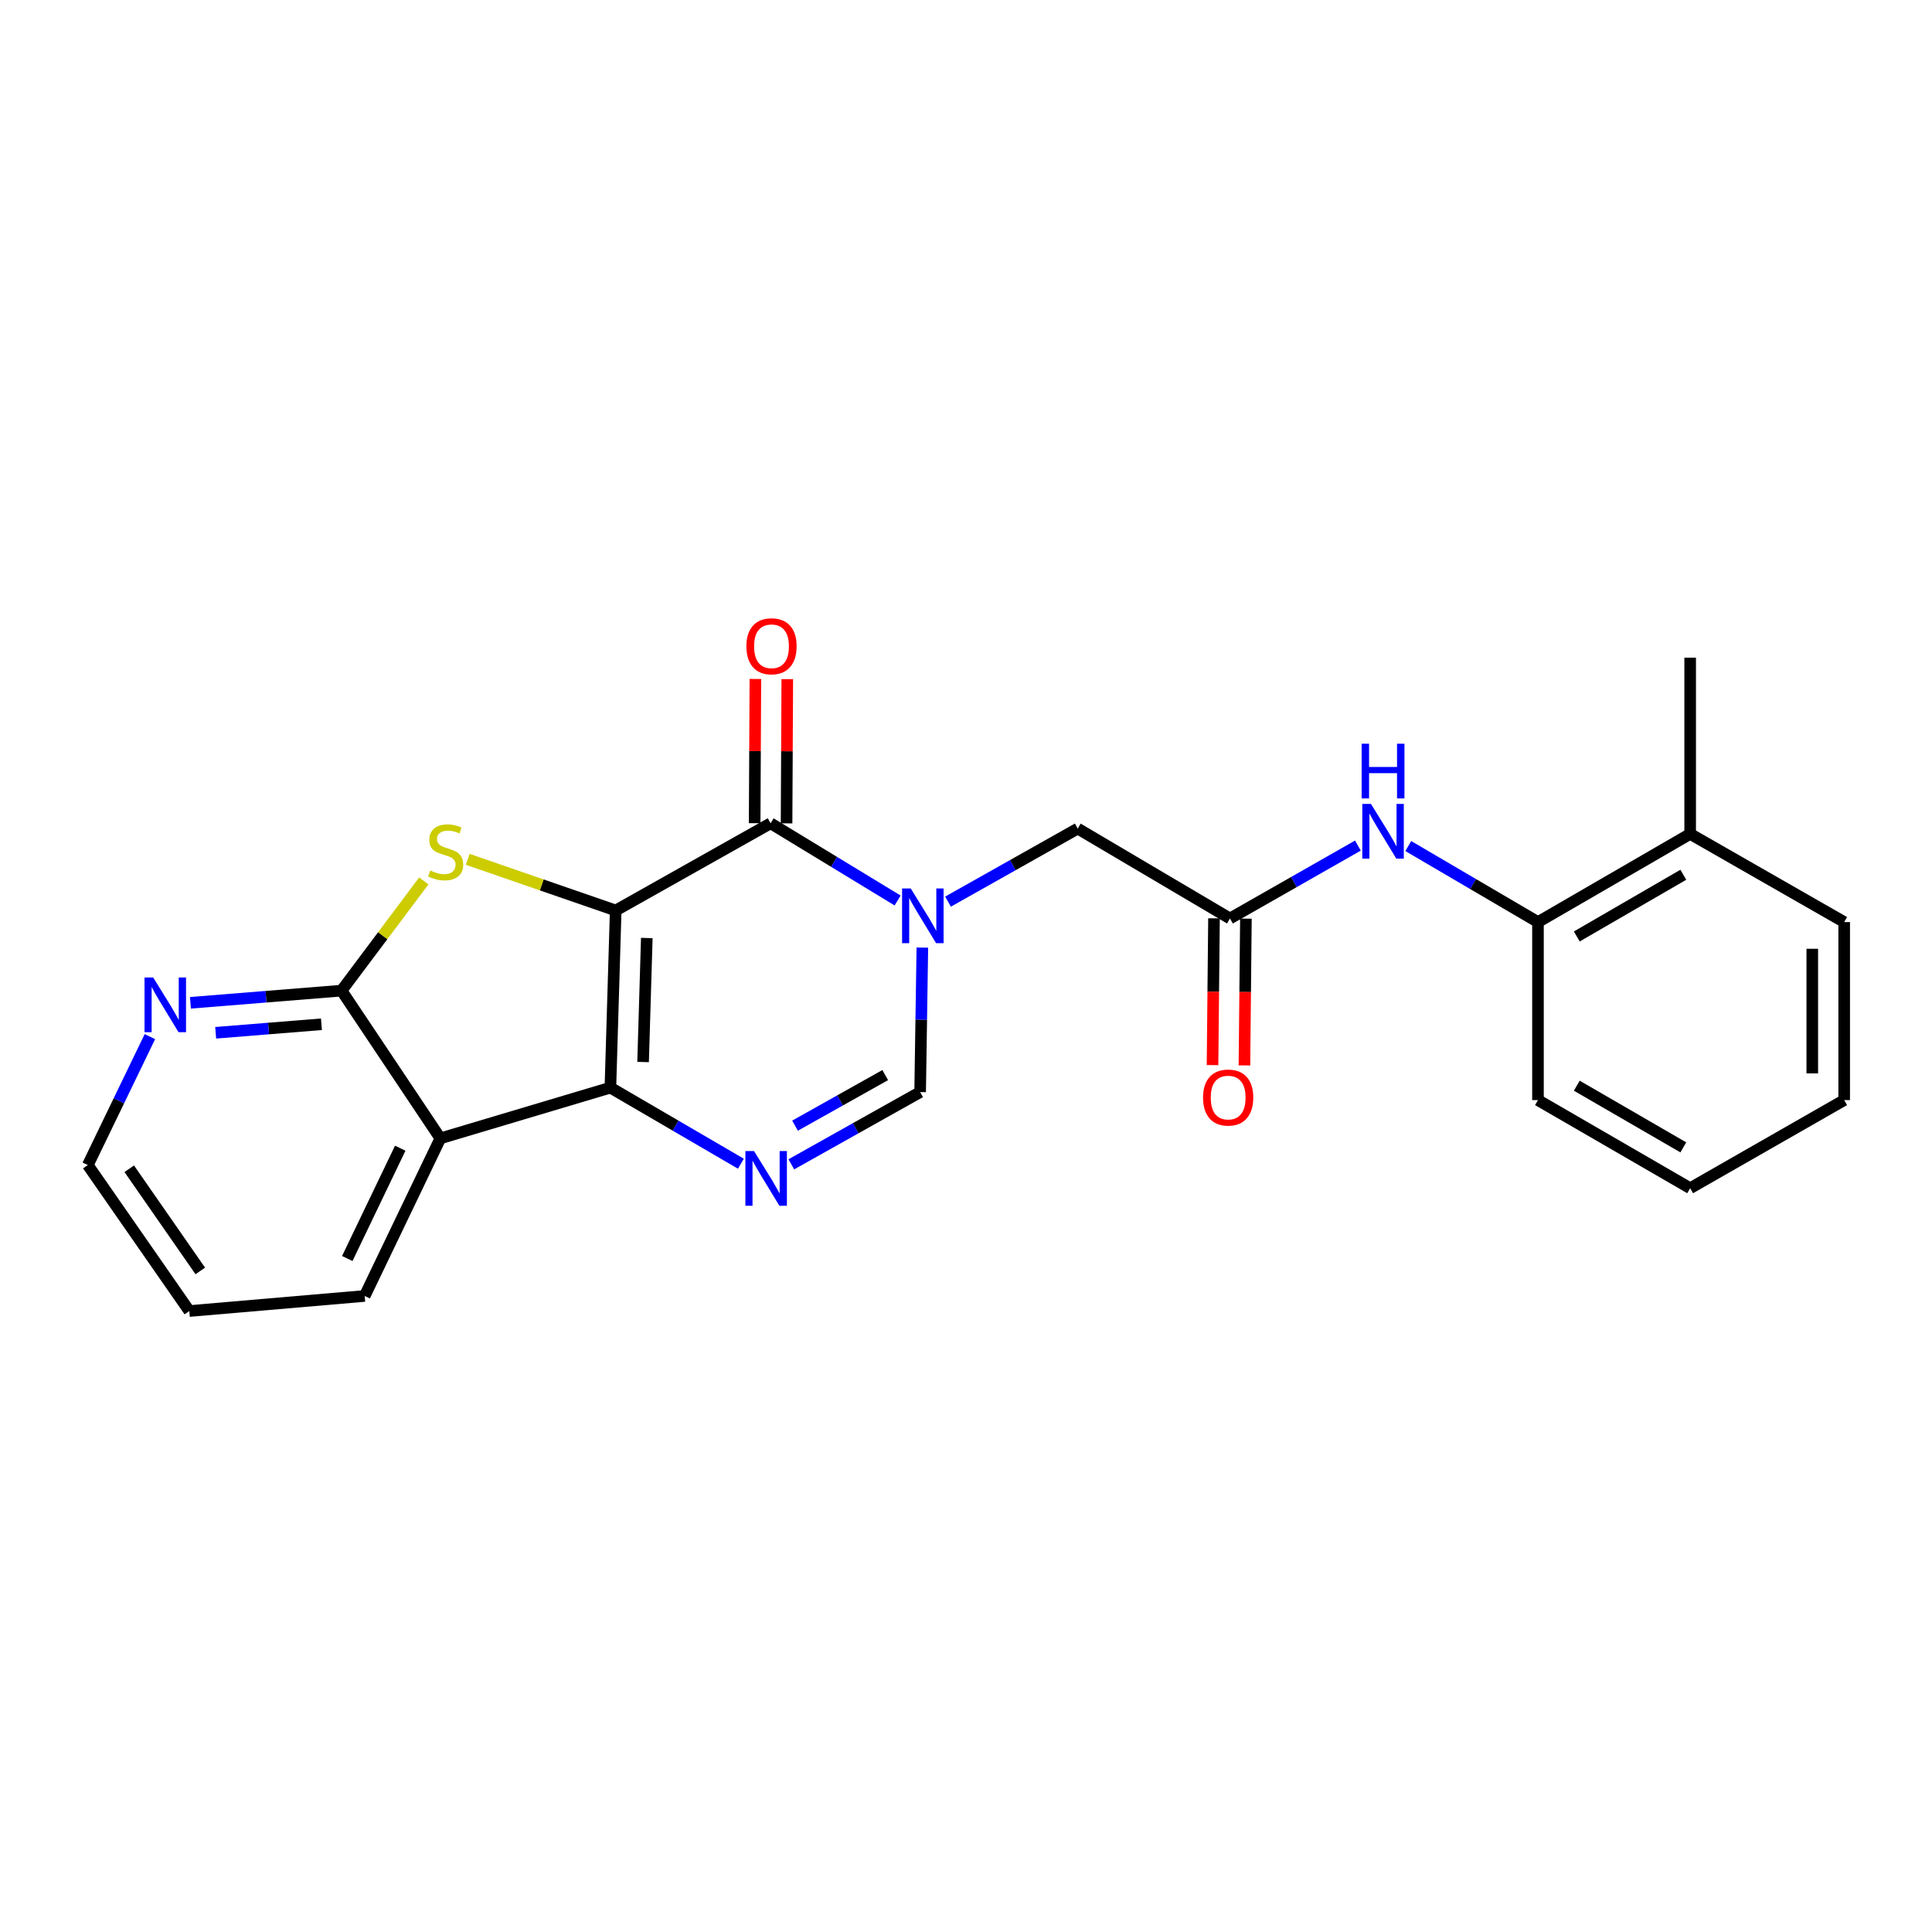 <?xml version='1.0' encoding='iso-8859-1'?>
<svg version='1.1' baseProfile='full'
              xmlns='http://www.w3.org/2000/svg'
                      xmlns:rdkit='http://www.rdkit.org/xml'
                      xmlns:xlink='http://www.w3.org/1999/xlink'
                  xml:space='preserve'
width='1000px' height='1000px' viewBox='0 0 1000 1000'>
<!-- END OF HEADER -->
<rect style='opacity:1.0;fill:#FFFFFF;stroke:none' width='1000' height='1000' x='0' y='0'> </rect>
<path class='bond-0' d='M 318.685,471.265 L 315.941,562.959' style='fill:none;fill-rule:evenodd;stroke:#000000;stroke-width:6px;stroke-linecap:butt;stroke-linejoin:miter;stroke-opacity:1' />
<path class='bond-0' d='M 334.782,485.513 L 332.862,549.699' style='fill:none;fill-rule:evenodd;stroke:#000000;stroke-width:6px;stroke-linecap:butt;stroke-linejoin:miter;stroke-opacity:1' />
<path class='bond-1' d='M 318.685,471.265 L 398.863,426.128' style='fill:none;fill-rule:evenodd;stroke:#000000;stroke-width:6px;stroke-linecap:butt;stroke-linejoin:miter;stroke-opacity:1' />
<path class='bond-2' d='M 318.685,471.265 L 280.39,458.027' style='fill:none;fill-rule:evenodd;stroke:#000000;stroke-width:6px;stroke-linecap:butt;stroke-linejoin:miter;stroke-opacity:1' />
<path class='bond-2' d='M 280.39,458.027 L 242.096,444.79' style='fill:none;fill-rule:evenodd;stroke:#CCCC00;stroke-width:6px;stroke-linecap:butt;stroke-linejoin:miter;stroke-opacity:1' />
<path class='bond-4' d='M 315.941,562.959 L 349.714,582.648' style='fill:none;fill-rule:evenodd;stroke:#000000;stroke-width:6px;stroke-linecap:butt;stroke-linejoin:miter;stroke-opacity:1' />
<path class='bond-4' d='M 349.714,582.648 L 383.487,602.337' style='fill:none;fill-rule:evenodd;stroke:#0000FF;stroke-width:6px;stroke-linecap:butt;stroke-linejoin:miter;stroke-opacity:1' />
<path class='bond-5' d='M 315.941,562.959 L 227.926,589.22' style='fill:none;fill-rule:evenodd;stroke:#000000;stroke-width:6px;stroke-linecap:butt;stroke-linejoin:miter;stroke-opacity:1' />
<path class='bond-3' d='M 398.863,426.128 L 431.737,446.112' style='fill:none;fill-rule:evenodd;stroke:#000000;stroke-width:6px;stroke-linecap:butt;stroke-linejoin:miter;stroke-opacity:1' />
<path class='bond-3' d='M 431.737,446.112 L 464.611,466.096' style='fill:none;fill-rule:evenodd;stroke:#0000FF;stroke-width:6px;stroke-linecap:butt;stroke-linejoin:miter;stroke-opacity:1' />
<path class='bond-13' d='M 407.122,426.171 L 407.312,388.845' style='fill:none;fill-rule:evenodd;stroke:#000000;stroke-width:6px;stroke-linecap:butt;stroke-linejoin:miter;stroke-opacity:1' />
<path class='bond-13' d='M 407.312,388.845 L 407.503,351.519' style='fill:none;fill-rule:evenodd;stroke:#FF0000;stroke-width:6px;stroke-linecap:butt;stroke-linejoin:miter;stroke-opacity:1' />
<path class='bond-13' d='M 390.605,426.086 L 390.796,388.761' style='fill:none;fill-rule:evenodd;stroke:#000000;stroke-width:6px;stroke-linecap:butt;stroke-linejoin:miter;stroke-opacity:1' />
<path class='bond-13' d='M 390.796,388.761 L 390.986,351.435' style='fill:none;fill-rule:evenodd;stroke:#FF0000;stroke-width:6px;stroke-linecap:butt;stroke-linejoin:miter;stroke-opacity:1' />
<path class='bond-6' d='M 219.361,455.956 L 198.075,484.352' style='fill:none;fill-rule:evenodd;stroke:#CCCC00;stroke-width:6px;stroke-linecap:butt;stroke-linejoin:miter;stroke-opacity:1' />
<path class='bond-6' d='M 198.075,484.352 L 176.789,512.749' style='fill:none;fill-rule:evenodd;stroke:#000000;stroke-width:6px;stroke-linecap:butt;stroke-linejoin:miter;stroke-opacity:1' />
<path class='bond-7' d='M 477.405,490.468 L 476.834,527.865' style='fill:none;fill-rule:evenodd;stroke:#0000FF;stroke-width:6px;stroke-linecap:butt;stroke-linejoin:miter;stroke-opacity:1' />
<path class='bond-7' d='M 476.834,527.865 L 476.262,565.262' style='fill:none;fill-rule:evenodd;stroke:#000000;stroke-width:6px;stroke-linecap:butt;stroke-linejoin:miter;stroke-opacity:1' />
<path class='bond-10' d='M 490.697,466.682 L 524.262,447.777' style='fill:none;fill-rule:evenodd;stroke:#0000FF;stroke-width:6px;stroke-linecap:butt;stroke-linejoin:miter;stroke-opacity:1' />
<path class='bond-10' d='M 524.262,447.777 L 557.826,428.872' style='fill:none;fill-rule:evenodd;stroke:#000000;stroke-width:6px;stroke-linecap:butt;stroke-linejoin:miter;stroke-opacity:1' />
<path class='bond-25' d='M 409.585,602.654 L 442.923,583.958' style='fill:none;fill-rule:evenodd;stroke:#0000FF;stroke-width:6px;stroke-linecap:butt;stroke-linejoin:miter;stroke-opacity:1' />
<path class='bond-25' d='M 442.923,583.958 L 476.262,565.262' style='fill:none;fill-rule:evenodd;stroke:#000000;stroke-width:6px;stroke-linecap:butt;stroke-linejoin:miter;stroke-opacity:1' />
<path class='bond-25' d='M 411.508,582.639 L 434.845,569.552' style='fill:none;fill-rule:evenodd;stroke:#0000FF;stroke-width:6px;stroke-linecap:butt;stroke-linejoin:miter;stroke-opacity:1' />
<path class='bond-25' d='M 434.845,569.552 L 458.182,556.465' style='fill:none;fill-rule:evenodd;stroke:#000000;stroke-width:6px;stroke-linecap:butt;stroke-linejoin:miter;stroke-opacity:1' />
<path class='bond-16' d='M 227.926,589.22 L 188.763,670.785' style='fill:none;fill-rule:evenodd;stroke:#000000;stroke-width:6px;stroke-linecap:butt;stroke-linejoin:miter;stroke-opacity:1' />
<path class='bond-16' d='M 207.162,594.306 L 179.749,651.401' style='fill:none;fill-rule:evenodd;stroke:#000000;stroke-width:6px;stroke-linecap:butt;stroke-linejoin:miter;stroke-opacity:1' />
<path class='bond-24' d='M 227.926,589.22 L 176.789,512.749' style='fill:none;fill-rule:evenodd;stroke:#000000;stroke-width:6px;stroke-linecap:butt;stroke-linejoin:miter;stroke-opacity:1' />
<path class='bond-11' d='M 176.789,512.749 L 137.681,515.899' style='fill:none;fill-rule:evenodd;stroke:#000000;stroke-width:6px;stroke-linecap:butt;stroke-linejoin:miter;stroke-opacity:1' />
<path class='bond-11' d='M 137.681,515.899 L 98.573,519.049' style='fill:none;fill-rule:evenodd;stroke:#0000FF;stroke-width:6px;stroke-linecap:butt;stroke-linejoin:miter;stroke-opacity:1' />
<path class='bond-11' d='M 166.383,530.157 L 139.007,532.362' style='fill:none;fill-rule:evenodd;stroke:#000000;stroke-width:6px;stroke-linecap:butt;stroke-linejoin:miter;stroke-opacity:1' />
<path class='bond-11' d='M 139.007,532.362 L 111.631,534.567' style='fill:none;fill-rule:evenodd;stroke:#0000FF;stroke-width:6px;stroke-linecap:butt;stroke-linejoin:miter;stroke-opacity:1' />
<path class='bond-8' d='M 636.62,475.403 L 557.826,428.872' style='fill:none;fill-rule:evenodd;stroke:#000000;stroke-width:6px;stroke-linecap:butt;stroke-linejoin:miter;stroke-opacity:1' />
<path class='bond-9' d='M 636.62,475.403 L 669.731,456.539' style='fill:none;fill-rule:evenodd;stroke:#000000;stroke-width:6px;stroke-linecap:butt;stroke-linejoin:miter;stroke-opacity:1' />
<path class='bond-9' d='M 669.731,456.539 L 702.843,437.675' style='fill:none;fill-rule:evenodd;stroke:#0000FF;stroke-width:6px;stroke-linecap:butt;stroke-linejoin:miter;stroke-opacity:1' />
<path class='bond-14' d='M 628.362,475.32 L 627.982,513.309' style='fill:none;fill-rule:evenodd;stroke:#000000;stroke-width:6px;stroke-linecap:butt;stroke-linejoin:miter;stroke-opacity:1' />
<path class='bond-14' d='M 627.982,513.309 L 627.601,551.297' style='fill:none;fill-rule:evenodd;stroke:#FF0000;stroke-width:6px;stroke-linecap:butt;stroke-linejoin:miter;stroke-opacity:1' />
<path class='bond-14' d='M 644.878,475.486 L 644.497,513.474' style='fill:none;fill-rule:evenodd;stroke:#000000;stroke-width:6px;stroke-linecap:butt;stroke-linejoin:miter;stroke-opacity:1' />
<path class='bond-14' d='M 644.497,513.474 L 644.117,551.462' style='fill:none;fill-rule:evenodd;stroke:#FF0000;stroke-width:6px;stroke-linecap:butt;stroke-linejoin:miter;stroke-opacity:1' />
<path class='bond-12' d='M 728.926,437.916 L 762.488,457.591' style='fill:none;fill-rule:evenodd;stroke:#0000FF;stroke-width:6px;stroke-linecap:butt;stroke-linejoin:miter;stroke-opacity:1' />
<path class='bond-12' d='M 762.488,457.591 L 796.051,477.266' style='fill:none;fill-rule:evenodd;stroke:#000000;stroke-width:6px;stroke-linecap:butt;stroke-linejoin:miter;stroke-opacity:1' />
<path class='bond-17' d='M 77.587,536.562 L 61.52,569.8' style='fill:none;fill-rule:evenodd;stroke:#0000FF;stroke-width:6px;stroke-linecap:butt;stroke-linejoin:miter;stroke-opacity:1' />
<path class='bond-17' d='M 61.52,569.8 L 45.455,603.039' style='fill:none;fill-rule:evenodd;stroke:#000000;stroke-width:6px;stroke-linecap:butt;stroke-linejoin:miter;stroke-opacity:1' />
<path class='bond-15' d='M 796.051,477.266 L 874.825,431.634' style='fill:none;fill-rule:evenodd;stroke:#000000;stroke-width:6px;stroke-linecap:butt;stroke-linejoin:miter;stroke-opacity:1' />
<path class='bond-15' d='M 816.146,484.713 L 871.288,452.771' style='fill:none;fill-rule:evenodd;stroke:#000000;stroke-width:6px;stroke-linecap:butt;stroke-linejoin:miter;stroke-opacity:1' />
<path class='bond-18' d='M 796.051,477.266 L 796.051,569.41' style='fill:none;fill-rule:evenodd;stroke:#000000;stroke-width:6px;stroke-linecap:butt;stroke-linejoin:miter;stroke-opacity:1' />
<path class='bond-19' d='M 874.825,431.634 L 874.825,340.417' style='fill:none;fill-rule:evenodd;stroke:#000000;stroke-width:6px;stroke-linecap:butt;stroke-linejoin:miter;stroke-opacity:1' />
<path class='bond-20' d='M 874.825,431.634 L 954.545,477.266' style='fill:none;fill-rule:evenodd;stroke:#000000;stroke-width:6px;stroke-linecap:butt;stroke-linejoin:miter;stroke-opacity:1' />
<path class='bond-21' d='M 188.763,670.785 L 97.986,678.594' style='fill:none;fill-rule:evenodd;stroke:#000000;stroke-width:6px;stroke-linecap:butt;stroke-linejoin:miter;stroke-opacity:1' />
<path class='bond-26' d='M 45.455,603.039 L 97.986,678.594' style='fill:none;fill-rule:evenodd;stroke:#000000;stroke-width:6px;stroke-linecap:butt;stroke-linejoin:miter;stroke-opacity:1' />
<path class='bond-26' d='M 66.895,604.944 L 103.668,657.832' style='fill:none;fill-rule:evenodd;stroke:#000000;stroke-width:6px;stroke-linecap:butt;stroke-linejoin:miter;stroke-opacity:1' />
<path class='bond-22' d='M 796.051,569.41 L 874.825,615.014' style='fill:none;fill-rule:evenodd;stroke:#000000;stroke-width:6px;stroke-linecap:butt;stroke-linejoin:miter;stroke-opacity:1' />
<path class='bond-22' d='M 816.142,561.956 L 871.284,593.879' style='fill:none;fill-rule:evenodd;stroke:#000000;stroke-width:6px;stroke-linecap:butt;stroke-linejoin:miter;stroke-opacity:1' />
<path class='bond-27' d='M 954.545,477.266 L 954.545,569.41' style='fill:none;fill-rule:evenodd;stroke:#000000;stroke-width:6px;stroke-linecap:butt;stroke-linejoin:miter;stroke-opacity:1' />
<path class='bond-27' d='M 938.029,491.087 L 938.029,555.588' style='fill:none;fill-rule:evenodd;stroke:#000000;stroke-width:6px;stroke-linecap:butt;stroke-linejoin:miter;stroke-opacity:1' />
<path class='bond-23' d='M 874.825,615.014 L 954.545,569.41' style='fill:none;fill-rule:evenodd;stroke:#000000;stroke-width:6px;stroke-linecap:butt;stroke-linejoin:miter;stroke-opacity:1' />
<path  class='atom-3' d='M 222.688 450.567
Q 223.008 450.687, 224.328 451.247
Q 225.648 451.807, 227.088 452.167
Q 228.568 452.487, 230.008 452.487
Q 232.688 452.487, 234.248 451.207
Q 235.808 449.887, 235.808 447.607
Q 235.808 446.047, 235.008 445.087
Q 234.248 444.127, 233.048 443.607
Q 231.848 443.087, 229.848 442.487
Q 227.328 441.727, 225.808 441.007
Q 224.328 440.287, 223.248 438.767
Q 222.208 437.247, 222.208 434.687
Q 222.208 431.127, 224.608 428.927
Q 227.048 426.727, 231.848 426.727
Q 235.128 426.727, 238.848 428.287
L 237.928 431.367
Q 234.528 429.967, 231.968 429.967
Q 229.208 429.967, 227.688 431.127
Q 226.168 432.247, 226.208 434.207
Q 226.208 435.727, 226.968 436.647
Q 227.768 437.567, 228.888 438.087
Q 230.048 438.607, 231.968 439.207
Q 234.528 440.007, 236.048 440.807
Q 237.568 441.607, 238.648 443.247
Q 239.768 444.847, 239.768 447.607
Q 239.768 451.527, 237.128 453.647
Q 234.528 455.727, 230.168 455.727
Q 227.648 455.727, 225.728 455.167
Q 223.848 454.647, 221.608 453.727
L 222.688 450.567
' fill='#CCCC00'/>
<path  class='atom-4' d='M 471.397 459.866
L 480.677 474.866
Q 481.597 476.346, 483.077 479.026
Q 484.557 481.706, 484.637 481.866
L 484.637 459.866
L 488.397 459.866
L 488.397 488.186
L 484.517 488.186
L 474.557 471.786
Q 473.397 469.866, 472.157 467.666
Q 470.957 465.466, 470.597 464.786
L 470.597 488.186
L 466.917 488.186
L 466.917 459.866
L 471.397 459.866
' fill='#0000FF'/>
<path  class='atom-5' d='M 390.3 595.798
L 399.58 610.798
Q 400.5 612.278, 401.98 614.958
Q 403.46 617.638, 403.54 617.798
L 403.54 595.798
L 407.3 595.798
L 407.3 624.118
L 403.42 624.118
L 393.46 607.718
Q 392.3 605.798, 391.06 603.598
Q 389.86 601.398, 389.5 600.718
L 389.5 624.118
L 385.82 624.118
L 385.82 595.798
L 390.3 595.798
' fill='#0000FF'/>
<path  class='atom-10' d='M 709.603 416.098
L 718.883 431.098
Q 719.803 432.578, 721.283 435.258
Q 722.763 437.938, 722.843 438.098
L 722.843 416.098
L 726.603 416.098
L 726.603 444.418
L 722.723 444.418
L 712.763 428.018
Q 711.603 426.098, 710.363 423.898
Q 709.163 421.698, 708.803 421.018
L 708.803 444.418
L 705.123 444.418
L 705.123 416.098
L 709.603 416.098
' fill='#0000FF'/>
<path  class='atom-10' d='M 704.783 384.946
L 708.623 384.946
L 708.623 396.986
L 723.103 396.986
L 723.103 384.946
L 726.943 384.946
L 726.943 413.266
L 723.103 413.266
L 723.103 400.186
L 708.623 400.186
L 708.623 413.266
L 704.783 413.266
L 704.783 384.946
' fill='#0000FF'/>
<path  class='atom-12' d='M 79.284 505.939
L 88.564 520.939
Q 89.484 522.419, 90.964 525.099
Q 92.444 527.779, 92.524 527.939
L 92.524 505.939
L 96.284 505.939
L 96.284 534.259
L 92.404 534.259
L 82.444 517.859
Q 81.284 515.939, 80.044 513.739
Q 78.844 511.539, 78.484 510.859
L 78.484 534.259
L 74.804 534.259
L 74.804 505.939
L 79.284 505.939
' fill='#0000FF'/>
<path  class='atom-14' d='M 386.331 334.505
Q 386.331 327.705, 389.691 323.905
Q 393.051 320.105, 399.331 320.105
Q 405.611 320.105, 408.971 323.905
Q 412.331 327.705, 412.331 334.505
Q 412.331 341.385, 408.931 345.305
Q 405.531 349.185, 399.331 349.185
Q 393.091 349.185, 389.691 345.305
Q 386.331 341.425, 386.331 334.505
M 399.331 345.985
Q 403.651 345.985, 405.971 343.105
Q 408.331 340.185, 408.331 334.505
Q 408.331 328.945, 405.971 326.145
Q 403.651 323.305, 399.331 323.305
Q 395.011 323.305, 392.651 326.105
Q 390.331 328.905, 390.331 334.505
Q 390.331 340.225, 392.651 343.105
Q 395.011 345.985, 399.331 345.985
' fill='#FF0000'/>
<path  class='atom-15' d='M 622.693 568.095
Q 622.693 561.295, 626.053 557.495
Q 629.413 553.695, 635.693 553.695
Q 641.973 553.695, 645.333 557.495
Q 648.693 561.295, 648.693 568.095
Q 648.693 574.975, 645.293 578.895
Q 641.893 582.775, 635.693 582.775
Q 629.453 582.775, 626.053 578.895
Q 622.693 575.015, 622.693 568.095
M 635.693 579.575
Q 640.013 579.575, 642.333 576.695
Q 644.693 573.775, 644.693 568.095
Q 644.693 562.535, 642.333 559.735
Q 640.013 556.895, 635.693 556.895
Q 631.373 556.895, 629.013 559.695
Q 626.693 562.495, 626.693 568.095
Q 626.693 573.815, 629.013 576.695
Q 631.373 579.575, 635.693 579.575
' fill='#FF0000'/>
</svg>
